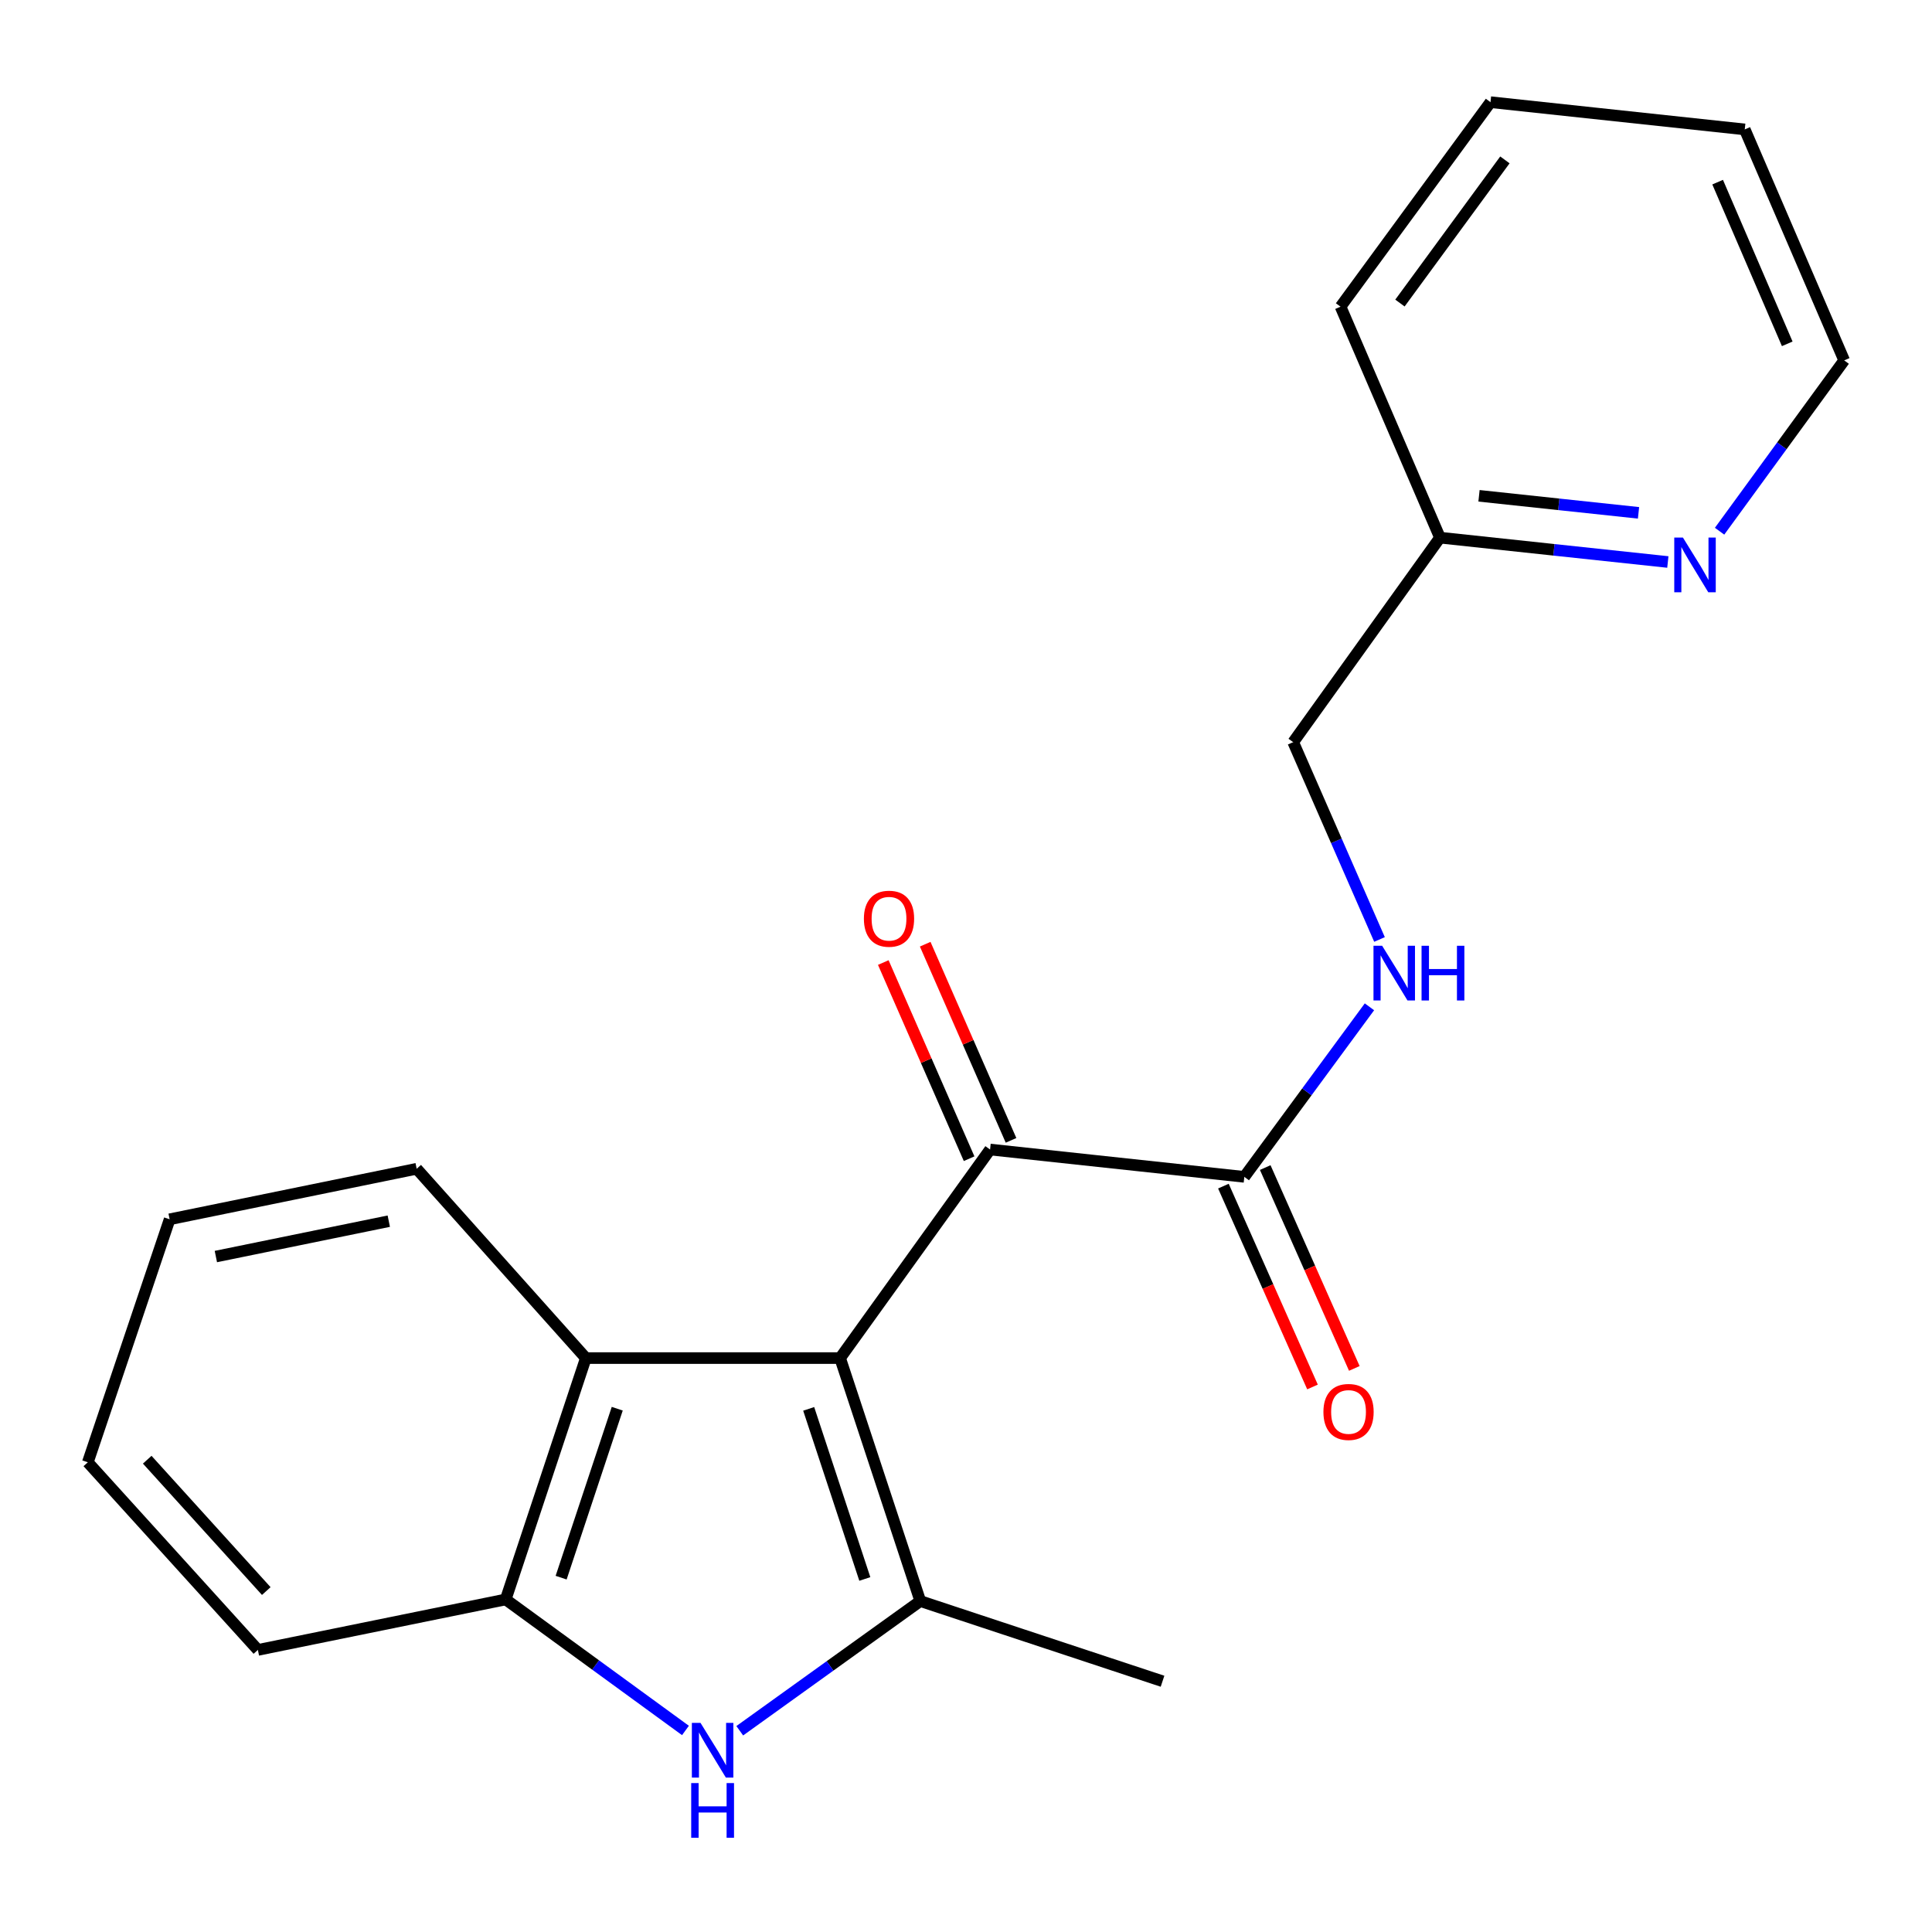 <?xml version='1.0' encoding='iso-8859-1'?>
<svg version='1.1' baseProfile='full'
              xmlns='http://www.w3.org/2000/svg'
                      xmlns:rdkit='http://www.rdkit.org/xml'
                      xmlns:xlink='http://www.w3.org/1999/xlink'
                  xml:space='preserve'
width='1000px' height='1000px' viewBox='0 0 1000 1000'>
<!-- END OF HEADER -->
<rect style='opacity:1.0;fill:#FFFFFF;stroke:none' width='1000' height='1000' x='0' y='0'> </rect>
<path class='bond-0' d='M 434.838,702.94 L 476.345,828.713' style='fill:none;fill-rule:evenodd;stroke:#000000;stroke-width:6px;stroke-linecap:butt;stroke-linejoin:miter;stroke-opacity:1' />
<path class='bond-0' d='M 418.576,729.227 L 447.631,817.269' style='fill:none;fill-rule:evenodd;stroke:#000000;stroke-width:6px;stroke-linecap:butt;stroke-linejoin:miter;stroke-opacity:1' />
<path class='bond-2' d='M 434.838,702.94 L 512.459,594.994' style='fill:none;fill-rule:evenodd;stroke:#000000;stroke-width:6px;stroke-linecap:butt;stroke-linejoin:miter;stroke-opacity:1' />
<path class='bond-3' d='M 434.838,702.94 L 303.236,702.94' style='fill:none;fill-rule:evenodd;stroke:#000000;stroke-width:6px;stroke-linecap:butt;stroke-linejoin:miter;stroke-opacity:1' />
<path class='bond-1' d='M 476.345,828.713 L 429.62,862.274' style='fill:none;fill-rule:evenodd;stroke:#000000;stroke-width:6px;stroke-linecap:butt;stroke-linejoin:miter;stroke-opacity:1' />
<path class='bond-1' d='M 429.62,862.274 L 382.895,895.836' style='fill:none;fill-rule:evenodd;stroke:#0000FF;stroke-width:6px;stroke-linecap:butt;stroke-linejoin:miter;stroke-opacity:1' />
<path class='bond-12' d='M 476.345,828.713 L 601.723,870.207' style='fill:none;fill-rule:evenodd;stroke:#000000;stroke-width:6px;stroke-linecap:butt;stroke-linejoin:miter;stroke-opacity:1' />
<path class='bond-21' d='M 354.793,895.685 L 308.267,861.778' style='fill:none;fill-rule:evenodd;stroke:#0000FF;stroke-width:6px;stroke-linecap:butt;stroke-linejoin:miter;stroke-opacity:1' />
<path class='bond-21' d='M 308.267,861.778 L 261.742,827.871' style='fill:none;fill-rule:evenodd;stroke:#000000;stroke-width:6px;stroke-linecap:butt;stroke-linejoin:miter;stroke-opacity:1' />
<path class='bond-5' d='M 512.459,594.994 L 644.06,609.137' style='fill:none;fill-rule:evenodd;stroke:#000000;stroke-width:6px;stroke-linecap:butt;stroke-linejoin:miter;stroke-opacity:1' />
<path class='bond-7' d='M 523.306,590.247 L 501.095,539.483' style='fill:none;fill-rule:evenodd;stroke:#000000;stroke-width:6px;stroke-linecap:butt;stroke-linejoin:miter;stroke-opacity:1' />
<path class='bond-7' d='M 501.095,539.483 L 478.883,488.72' style='fill:none;fill-rule:evenodd;stroke:#FF0000;stroke-width:6px;stroke-linecap:butt;stroke-linejoin:miter;stroke-opacity:1' />
<path class='bond-7' d='M 501.611,599.74 L 479.4,548.976' style='fill:none;fill-rule:evenodd;stroke:#000000;stroke-width:6px;stroke-linecap:butt;stroke-linejoin:miter;stroke-opacity:1' />
<path class='bond-7' d='M 479.4,548.976 L 457.188,498.212' style='fill:none;fill-rule:evenodd;stroke:#FF0000;stroke-width:6px;stroke-linecap:butt;stroke-linejoin:miter;stroke-opacity:1' />
<path class='bond-4' d='M 303.236,702.94 L 261.742,827.871' style='fill:none;fill-rule:evenodd;stroke:#000000;stroke-width:6px;stroke-linecap:butt;stroke-linejoin:miter;stroke-opacity:1' />
<path class='bond-4' d='M 319.486,729.144 L 290.44,816.596' style='fill:none;fill-rule:evenodd;stroke:#000000;stroke-width:6px;stroke-linecap:butt;stroke-linejoin:miter;stroke-opacity:1' />
<path class='bond-13' d='M 303.236,702.94 L 215.669,604.953' style='fill:none;fill-rule:evenodd;stroke:#000000;stroke-width:6px;stroke-linecap:butt;stroke-linejoin:miter;stroke-opacity:1' />
<path class='bond-14' d='M 261.742,827.871 L 133.482,853.999' style='fill:none;fill-rule:evenodd;stroke:#000000;stroke-width:6px;stroke-linecap:butt;stroke-linejoin:miter;stroke-opacity:1' />
<path class='bond-6' d='M 644.06,609.137 L 676.443,565.13' style='fill:none;fill-rule:evenodd;stroke:#000000;stroke-width:6px;stroke-linecap:butt;stroke-linejoin:miter;stroke-opacity:1' />
<path class='bond-6' d='M 676.443,565.13 L 708.827,521.123' style='fill:none;fill-rule:evenodd;stroke:#0000FF;stroke-width:6px;stroke-linecap:butt;stroke-linejoin:miter;stroke-opacity:1' />
<path class='bond-9' d='M 633.236,613.938 L 656.293,665.916' style='fill:none;fill-rule:evenodd;stroke:#000000;stroke-width:6px;stroke-linecap:butt;stroke-linejoin:miter;stroke-opacity:1' />
<path class='bond-9' d='M 656.293,665.916 L 679.349,717.894' style='fill:none;fill-rule:evenodd;stroke:#FF0000;stroke-width:6px;stroke-linecap:butt;stroke-linejoin:miter;stroke-opacity:1' />
<path class='bond-9' d='M 654.883,604.335 L 677.94,656.314' style='fill:none;fill-rule:evenodd;stroke:#000000;stroke-width:6px;stroke-linecap:butt;stroke-linejoin:miter;stroke-opacity:1' />
<path class='bond-9' d='M 677.94,656.314 L 700.996,708.292' style='fill:none;fill-rule:evenodd;stroke:#FF0000;stroke-width:6px;stroke-linecap:butt;stroke-linejoin:miter;stroke-opacity:1' />
<path class='bond-10' d='M 714.034,486.268 L 691.697,435.204' style='fill:none;fill-rule:evenodd;stroke:#0000FF;stroke-width:6px;stroke-linecap:butt;stroke-linejoin:miter;stroke-opacity:1' />
<path class='bond-10' d='M 691.697,435.204 L 669.359,384.14' style='fill:none;fill-rule:evenodd;stroke:#000000;stroke-width:6px;stroke-linecap:butt;stroke-linejoin:miter;stroke-opacity:1' />
<path class='bond-8' d='M 863.273,290.887 L 804.298,284.586' style='fill:none;fill-rule:evenodd;stroke:#0000FF;stroke-width:6px;stroke-linecap:butt;stroke-linejoin:miter;stroke-opacity:1' />
<path class='bond-8' d='M 804.298,284.586 L 745.323,278.285' style='fill:none;fill-rule:evenodd;stroke:#000000;stroke-width:6px;stroke-linecap:butt;stroke-linejoin:miter;stroke-opacity:1' />
<path class='bond-8' d='M 848.096,265.449 L 806.814,261.039' style='fill:none;fill-rule:evenodd;stroke:#0000FF;stroke-width:6px;stroke-linecap:butt;stroke-linejoin:miter;stroke-opacity:1' />
<path class='bond-8' d='M 806.814,261.039 L 765.531,256.628' style='fill:none;fill-rule:evenodd;stroke:#000000;stroke-width:6px;stroke-linecap:butt;stroke-linejoin:miter;stroke-opacity:1' />
<path class='bond-15' d='M 890.05,274.953 L 922.298,230.744' style='fill:none;fill-rule:evenodd;stroke:#0000FF;stroke-width:6px;stroke-linecap:butt;stroke-linejoin:miter;stroke-opacity:1' />
<path class='bond-15' d='M 922.298,230.744 L 954.545,186.534' style='fill:none;fill-rule:evenodd;stroke:#000000;stroke-width:6px;stroke-linecap:butt;stroke-linejoin:miter;stroke-opacity:1' />
<path class='bond-11' d='M 669.359,384.14 L 745.323,278.285' style='fill:none;fill-rule:evenodd;stroke:#000000;stroke-width:6px;stroke-linecap:butt;stroke-linejoin:miter;stroke-opacity:1' />
<path class='bond-16' d='M 745.323,278.285 L 693.869,158.735' style='fill:none;fill-rule:evenodd;stroke:#000000;stroke-width:6px;stroke-linecap:butt;stroke-linejoin:miter;stroke-opacity:1' />
<path class='bond-17' d='M 215.669,604.953 L 87.804,631.107' style='fill:none;fill-rule:evenodd;stroke:#000000;stroke-width:6px;stroke-linecap:butt;stroke-linejoin:miter;stroke-opacity:1' />
<path class='bond-17' d='M 201.235,632.077 L 111.73,650.385' style='fill:none;fill-rule:evenodd;stroke:#000000;stroke-width:6px;stroke-linecap:butt;stroke-linejoin:miter;stroke-opacity:1' />
<path class='bond-22' d='M 133.482,853.999 L 45.455,756.88' style='fill:none;fill-rule:evenodd;stroke:#000000;stroke-width:6px;stroke-linecap:butt;stroke-linejoin:miter;stroke-opacity:1' />
<path class='bond-22' d='M 137.824,823.528 L 76.205,755.544' style='fill:none;fill-rule:evenodd;stroke:#000000;stroke-width:6px;stroke-linecap:butt;stroke-linejoin:miter;stroke-opacity:1' />
<path class='bond-23' d='M 954.545,186.534 L 903.079,66.984' style='fill:none;fill-rule:evenodd;stroke:#000000;stroke-width:6px;stroke-linecap:butt;stroke-linejoin:miter;stroke-opacity:1' />
<path class='bond-23' d='M 925.074,177.966 L 889.047,94.281' style='fill:none;fill-rule:evenodd;stroke:#000000;stroke-width:6px;stroke-linecap:butt;stroke-linejoin:miter;stroke-opacity:1' />
<path class='bond-20' d='M 693.869,158.735 L 771.477,52.881' style='fill:none;fill-rule:evenodd;stroke:#000000;stroke-width:6px;stroke-linecap:butt;stroke-linejoin:miter;stroke-opacity:1' />
<path class='bond-20' d='M 724.609,156.859 L 778.934,82.761' style='fill:none;fill-rule:evenodd;stroke:#000000;stroke-width:6px;stroke-linecap:butt;stroke-linejoin:miter;stroke-opacity:1' />
<path class='bond-18' d='M 87.804,631.107 L 45.455,756.88' style='fill:none;fill-rule:evenodd;stroke:#000000;stroke-width:6px;stroke-linecap:butt;stroke-linejoin:miter;stroke-opacity:1' />
<path class='bond-19' d='M 903.079,66.984 L 771.477,52.881' style='fill:none;fill-rule:evenodd;stroke:#000000;stroke-width:6px;stroke-linecap:butt;stroke-linejoin:miter;stroke-opacity:1' />
<path  class='atom-2' d='M 362.586 891.766
L 371.866 906.766
Q 372.786 908.246, 374.266 910.926
Q 375.746 913.606, 375.826 913.766
L 375.826 891.766
L 379.586 891.766
L 379.586 920.086
L 375.706 920.086
L 365.746 903.686
Q 364.586 901.766, 363.346 899.566
Q 362.146 897.366, 361.786 896.686
L 361.786 920.086
L 358.106 920.086
L 358.106 891.766
L 362.586 891.766
' fill='#0000FF'/>
<path  class='atom-2' d='M 357.766 922.918
L 361.606 922.918
L 361.606 934.958
L 376.086 934.958
L 376.086 922.918
L 379.926 922.918
L 379.926 951.238
L 376.086 951.238
L 376.086 938.158
L 361.606 938.158
L 361.606 951.238
L 357.766 951.238
L 357.766 922.918
' fill='#0000FF'/>
<path  class='atom-7' d='M 715.395 489.53
L 724.675 504.53
Q 725.595 506.01, 727.075 508.69
Q 728.555 511.37, 728.635 511.53
L 728.635 489.53
L 732.395 489.53
L 732.395 517.85
L 728.515 517.85
L 718.555 501.45
Q 717.395 499.53, 716.155 497.33
Q 714.955 495.13, 714.595 494.45
L 714.595 517.85
L 710.915 517.85
L 710.915 489.53
L 715.395 489.53
' fill='#0000FF'/>
<path  class='atom-7' d='M 735.795 489.53
L 739.635 489.53
L 739.635 501.57
L 754.115 501.57
L 754.115 489.53
L 757.955 489.53
L 757.955 517.85
L 754.115 517.85
L 754.115 504.77
L 739.635 504.77
L 739.635 517.85
L 735.795 517.85
L 735.795 489.53
' fill='#0000FF'/>
<path  class='atom-8' d='M 447.15 475.524
Q 447.15 468.724, 450.51 464.924
Q 453.87 461.124, 460.15 461.124
Q 466.43 461.124, 469.79 464.924
Q 473.15 468.724, 473.15 475.524
Q 473.15 482.404, 469.75 486.324
Q 466.35 490.204, 460.15 490.204
Q 453.91 490.204, 450.51 486.324
Q 447.15 482.444, 447.15 475.524
M 460.15 487.004
Q 464.47 487.004, 466.79 484.124
Q 469.15 481.204, 469.15 475.524
Q 469.15 469.964, 466.79 467.164
Q 464.47 464.324, 460.15 464.324
Q 455.83 464.324, 453.47 467.124
Q 451.15 469.924, 451.15 475.524
Q 451.15 481.244, 453.47 484.124
Q 455.83 487.004, 460.15 487.004
' fill='#FF0000'/>
<path  class='atom-9' d='M 871.072 278.229
L 880.352 293.229
Q 881.272 294.709, 882.752 297.389
Q 884.232 300.069, 884.312 300.229
L 884.312 278.229
L 888.072 278.229
L 888.072 306.549
L 884.192 306.549
L 874.232 290.149
Q 873.072 288.229, 871.832 286.029
Q 870.632 283.829, 870.272 283.149
L 870.272 306.549
L 866.592 306.549
L 866.592 278.229
L 871.072 278.229
' fill='#0000FF'/>
<path  class='atom-10' d='M 685 730.819
Q 685 724.019, 688.36 720.219
Q 691.72 716.419, 698 716.419
Q 704.28 716.419, 707.64 720.219
Q 711 724.019, 711 730.819
Q 711 737.699, 707.6 741.619
Q 704.2 745.499, 698 745.499
Q 691.76 745.499, 688.36 741.619
Q 685 737.739, 685 730.819
M 698 742.299
Q 702.32 742.299, 704.64 739.419
Q 707 736.499, 707 730.819
Q 707 725.259, 704.64 722.459
Q 702.32 719.619, 698 719.619
Q 693.68 719.619, 691.32 722.419
Q 689 725.219, 689 730.819
Q 689 736.539, 691.32 739.419
Q 693.68 742.299, 698 742.299
' fill='#FF0000'/>
</svg>
